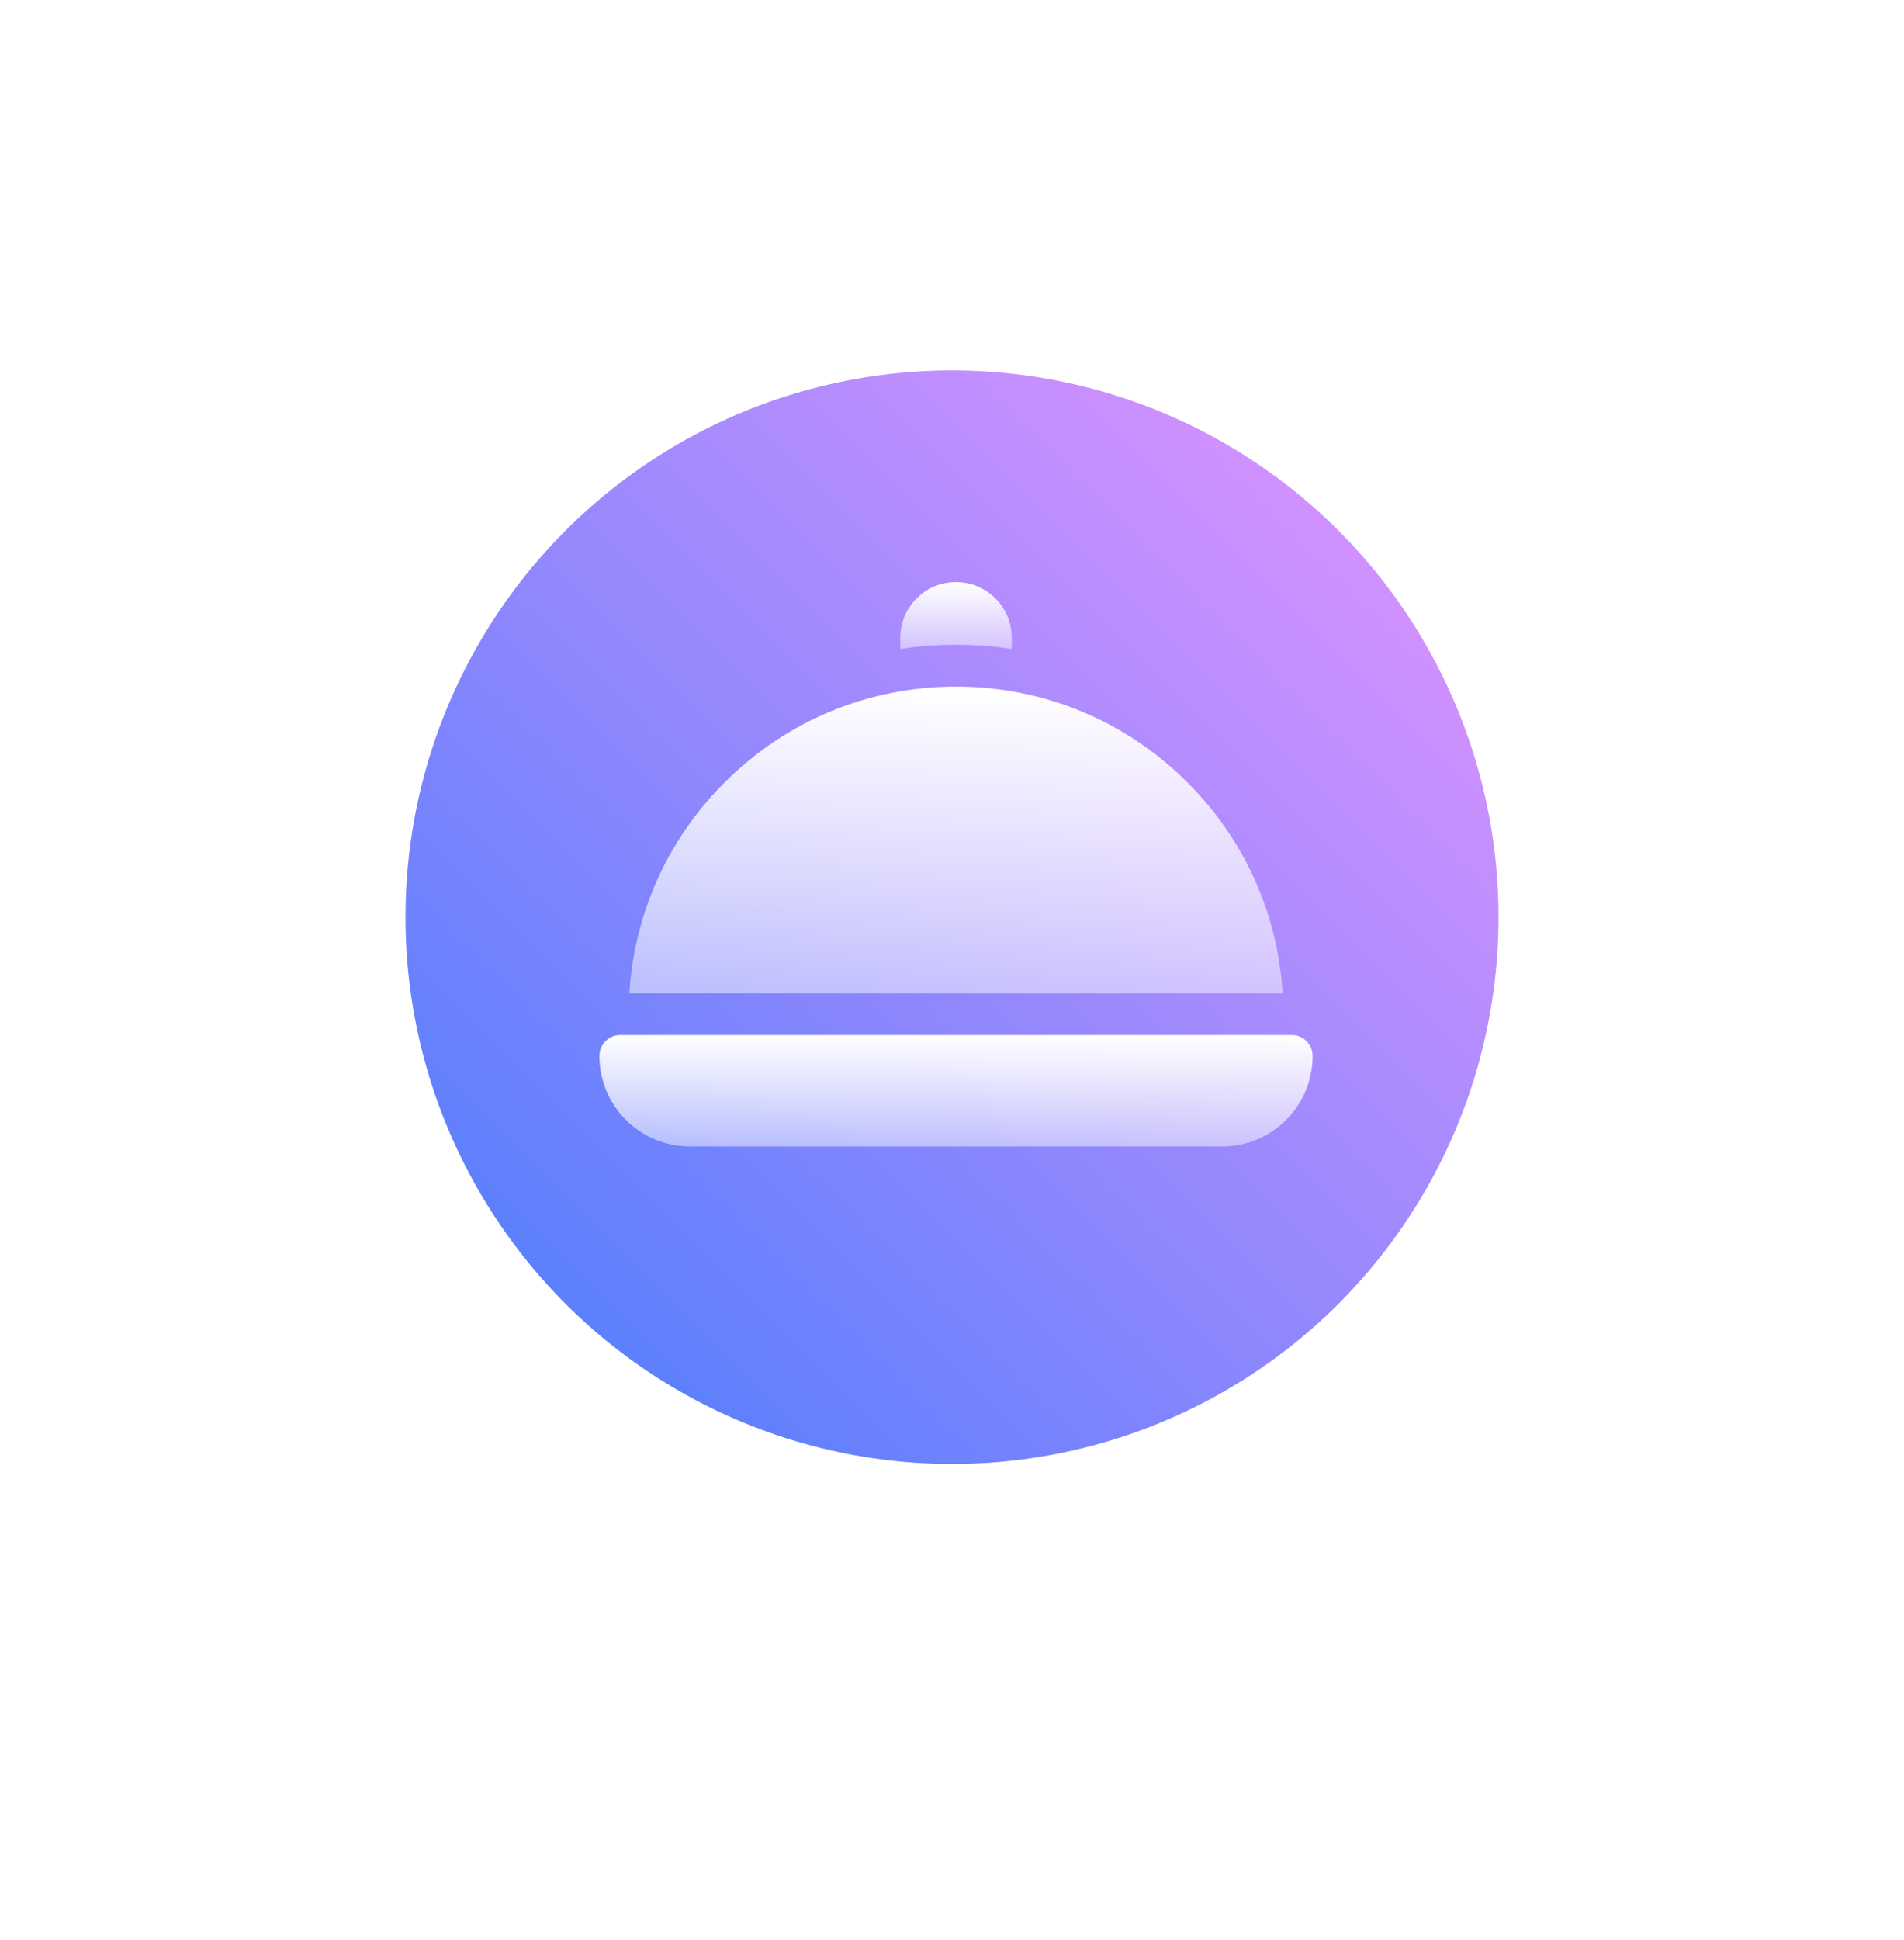 <svg width="108" height="110" viewBox="0 0 108 110" fill="none" xmlns="http://www.w3.org/2000/svg">
<g filter="url(#filter0_d_2617_163)">
<path fill-rule="evenodd" clip-rule="evenodd" d="M54 90C74.987 90 92 72.987 92 52C92 31.013 74.987 12 54 12C33.013 12 16 31.013 16 52C16 72.987 33.013 90 54 90Z" fill="white"/>
</g>
<path fill-rule="evenodd" clip-rule="evenodd" d="M54 100C80.51 100 102 78.51 102 52C102 25.49 80.51 4 54 4C27.49 4 6 25.49 6 52C6 78.51 27.49 100 54 100Z" fill="white"/>
<circle opacity="0.8" cx="54" cy="52" r="31" fill="url(#paint0_linear_2617_163)"/>
<path d="M73.269 58.679H35.185C34.531 58.679 34 59.21 34 59.864C34 62.7 36.299 65 39.136 65H69.319C72.155 65 74.454 62.701 74.454 59.864C74.454 59.21 73.924 58.679 73.269 58.679Z" fill="url(#paint1_linear_2617_163)"/>
<path d="M57.388 36.792V36.16C57.388 34.415 55.973 33 54.227 33C52.482 33 51.067 34.415 51.067 36.16V36.792C52.104 36.636 53.159 36.556 54.227 36.556C55.295 36.556 56.351 36.636 57.388 36.792Z" fill="url(#paint2_linear_2617_163)"/>
<path d="M67.357 44.364C63.85 40.857 59.187 38.926 54.227 38.926C49.267 38.926 44.605 40.857 41.098 44.364C37.871 47.59 35.98 51.795 35.698 56.309H72.757C72.474 51.795 70.583 47.59 67.357 44.364Z" fill="url(#paint3_linear_2617_163)"/>
<defs>
<filter id="filter0_d_2617_163" x="0" y="0" width="108" height="110" filterUnits="userSpaceOnUse" color-interpolation-filters="sRGB">
<feFlood flood-opacity="0" result="BackgroundImageFix"/>
<feColorMatrix in="SourceAlpha" type="matrix" values="0 0 0 0 0 0 0 0 0 0 0 0 0 0 0 0 0 0 127 0" result="hardAlpha"/>
<feOffset dy="4"/>
<feGaussianBlur stdDeviation="8"/>
<feColorMatrix type="matrix" values="0 0 0 0 0.643 0 0 0 0 0.016 0 0 0 0 0.569 0 0 0 0.8 0"/>
<feBlend mode="normal" in2="BackgroundImageFix" result="effect1_dropShadow_2617_163"/>
<feBlend mode="normal" in="SourceGraphic" in2="effect1_dropShadow_2617_163" result="shape"/>
</filter>
<linearGradient id="paint0_linear_2617_163" x1="85" y1="21" x2="23" y2="83" gradientUnits="userSpaceOnUse">
<stop stop-color="#E37AFF"/>
<stop offset="1" stop-color="#165BFB"/>
</linearGradient>
<linearGradient id="paint1_linear_2617_163" x1="34" y1="58.679" x2="34" y2="65" gradientUnits="userSpaceOnUse">
<stop stop-color="white"/>
<stop offset="1" stop-color="white" stop-opacity="0.48"/>
</linearGradient>
<linearGradient id="paint2_linear_2617_163" x1="51.067" y1="33" x2="51.067" y2="36.792" gradientUnits="userSpaceOnUse">
<stop stop-color="white"/>
<stop offset="1" stop-color="white" stop-opacity="0.48"/>
</linearGradient>
<linearGradient id="paint3_linear_2617_163" x1="35.698" y1="38.926" x2="35.698" y2="56.309" gradientUnits="userSpaceOnUse">
<stop stop-color="white"/>
<stop offset="1" stop-color="white" stop-opacity="0.48"/>
</linearGradient>
</defs>
</svg>
